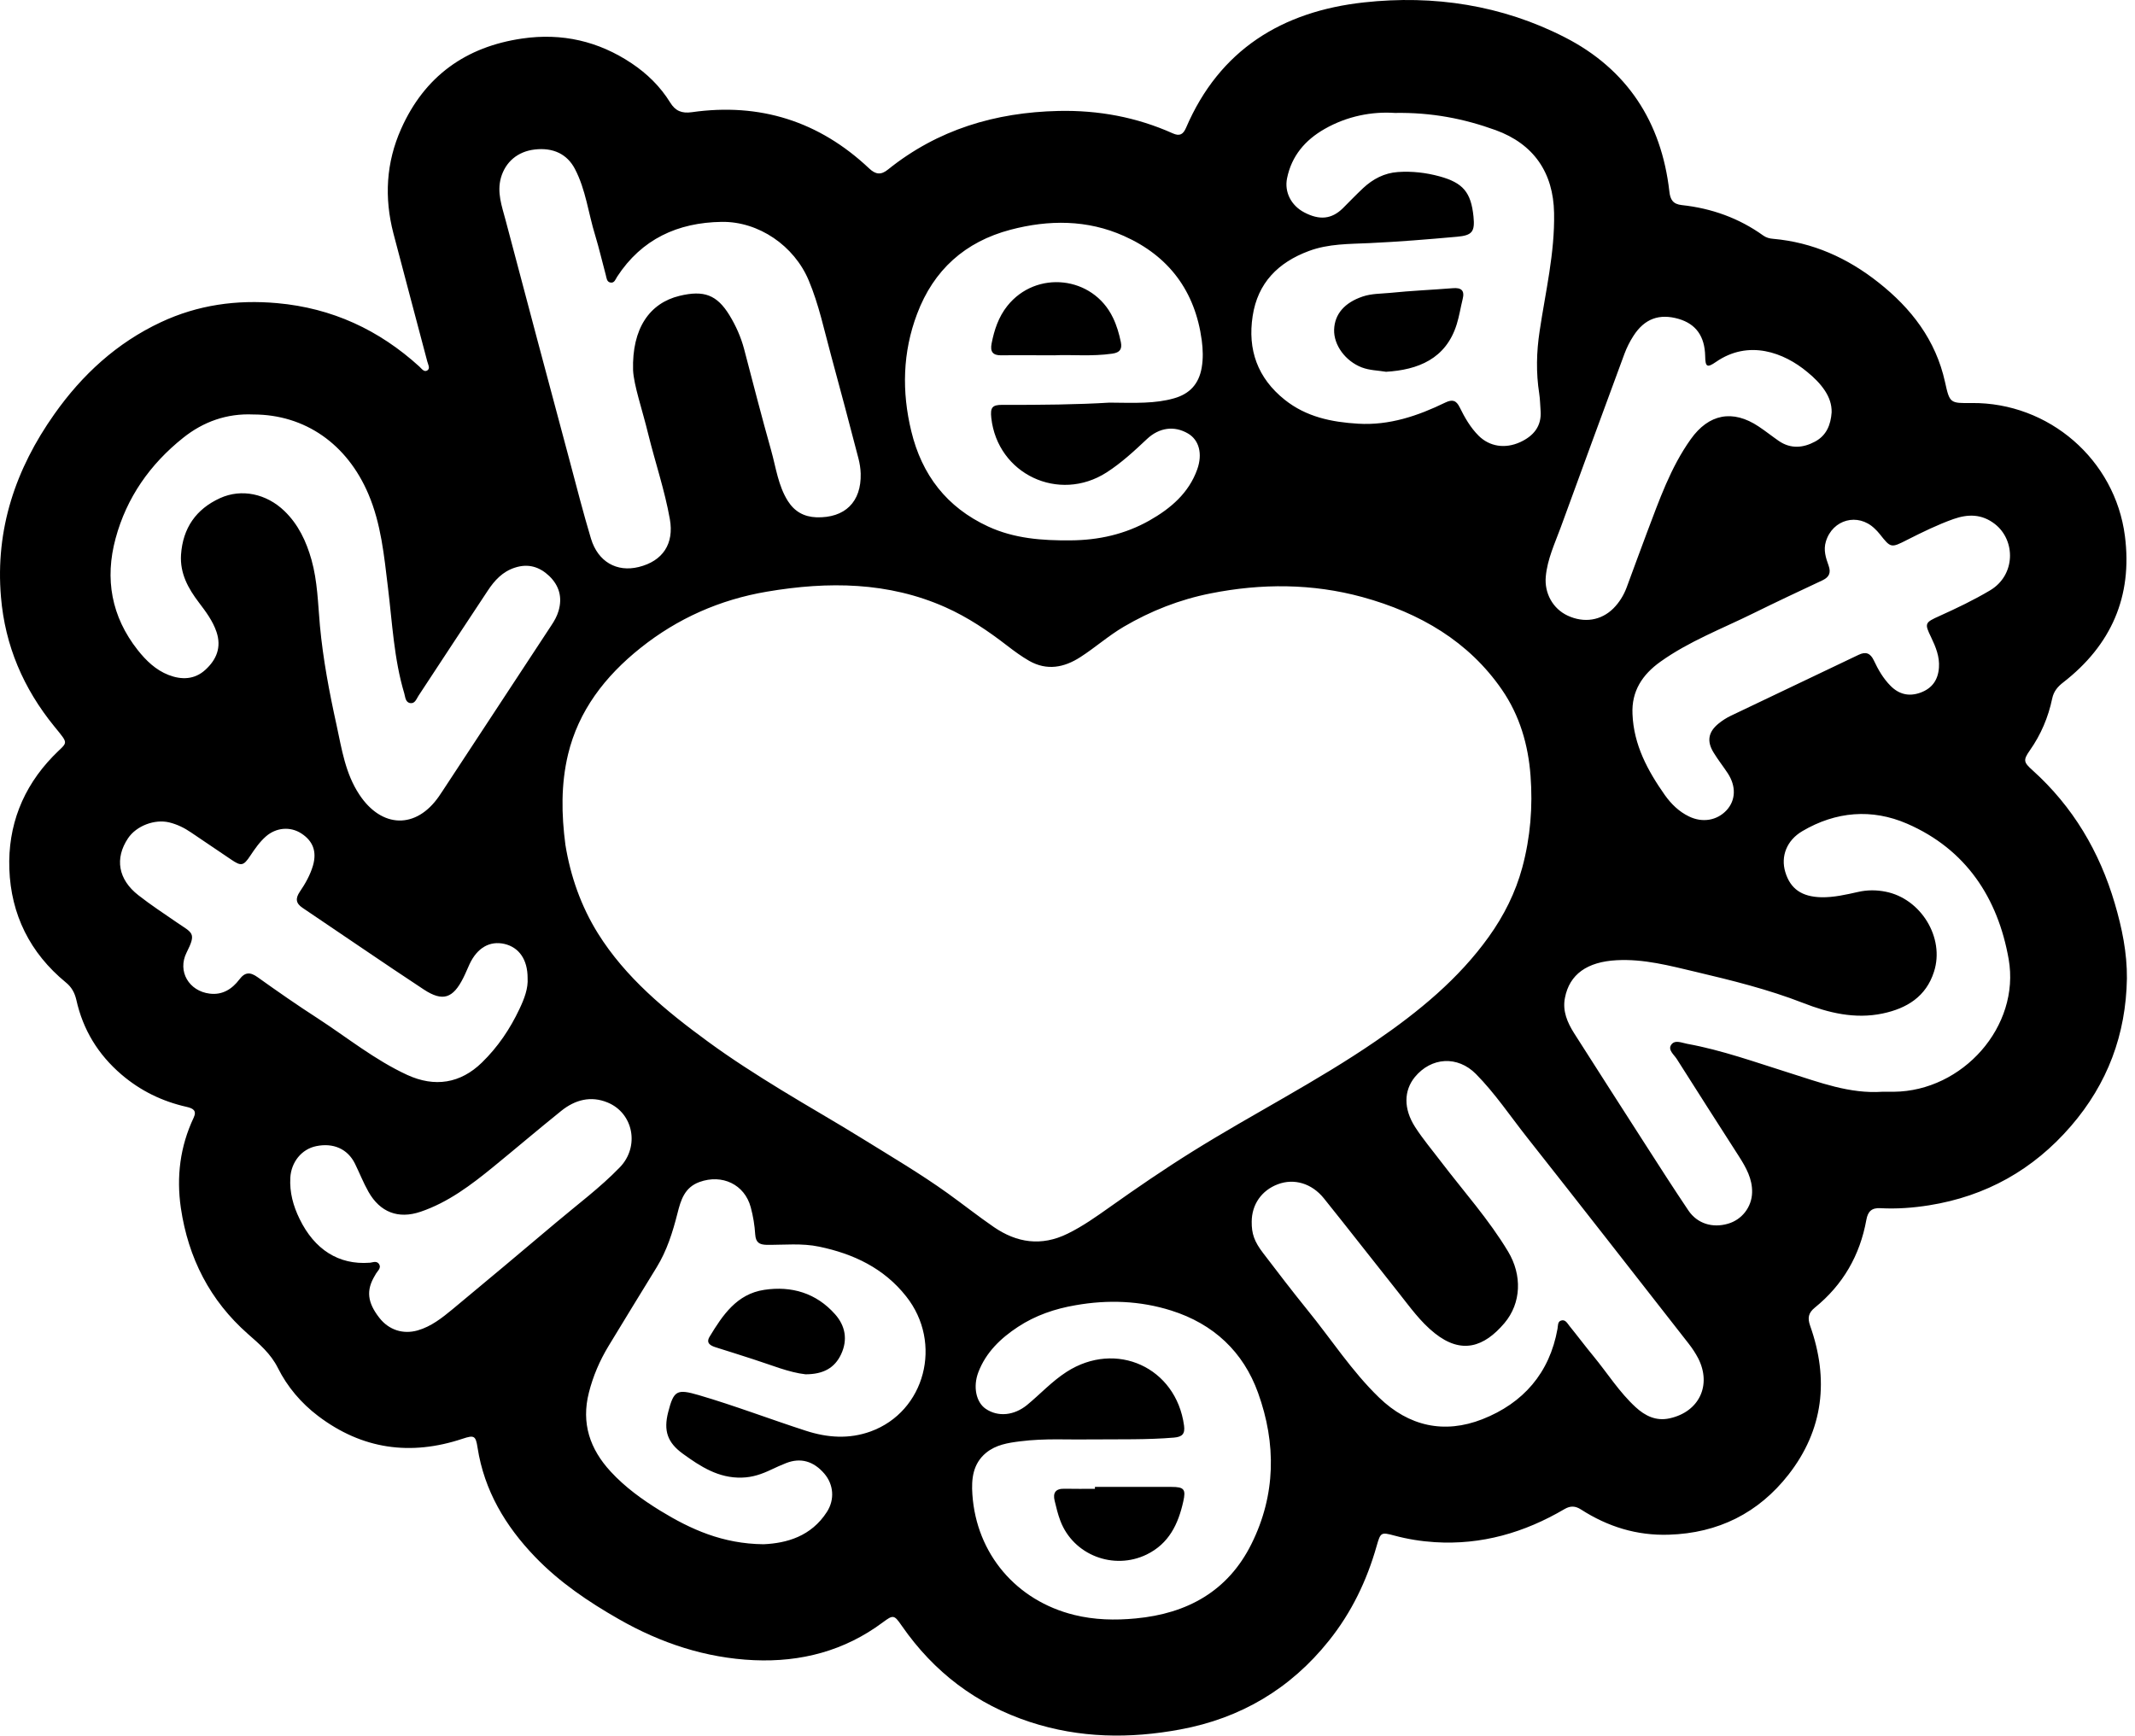 <svg width="209" height="170" viewBox="0 0 209 170" fill="none" xmlns="http://www.w3.org/2000/svg">
<path d="M109.723 33.494C109.552 32.668 109.317 31.859 108.95 31.104C106.99 27.009 101.429 26.401 98.602 29.959C97.751 31.034 97.329 32.295 97.071 33.626C96.915 34.42 97.173 34.802 98.024 34.786C99.617 34.763 101.211 34.786 103.21 34.786C104.834 34.7 106.865 34.918 108.888 34.623C109.645 34.514 109.856 34.171 109.723 33.494ZM109.723 33.494C109.552 32.668 109.317 31.859 108.95 31.104C106.99 27.009 101.429 26.401 98.602 29.959C97.751 31.034 97.329 32.295 97.071 33.626C96.915 34.42 97.173 34.802 98.024 34.786C99.617 34.763 101.211 34.786 103.21 34.786C104.834 34.7 106.865 34.918 108.888 34.623C109.645 34.514 109.856 34.171 109.723 33.494ZM109.723 33.494C109.552 32.668 109.317 31.859 108.95 31.104C106.99 27.009 101.429 26.401 98.602 29.959C97.751 31.034 97.329 32.295 97.071 33.626C96.915 34.42 97.173 34.802 98.024 34.786C99.617 34.763 101.211 34.786 103.21 34.786C104.834 34.7 106.865 34.918 108.888 34.623C109.645 34.514 109.856 34.171 109.723 33.494ZM142.221 28.215C140.167 28.379 138.113 28.464 136.075 28.674C135.176 28.76 134.263 28.737 133.388 29.033C131.623 29.632 130.654 30.745 130.6 32.271C130.553 33.789 131.709 35.354 133.302 35.969C134.075 36.265 134.888 36.265 135.684 36.398C138.793 36.211 141.549 35.152 142.604 31.742C142.854 30.94 142.979 30.107 143.182 29.29C143.4 28.441 143.057 28.145 142.221 28.215ZM109.723 33.494C109.552 32.668 109.317 31.859 108.95 31.104C106.99 27.009 101.429 26.401 98.602 29.959C97.751 31.034 97.329 32.295 97.071 33.626C96.915 34.42 97.173 34.802 98.024 34.786C99.617 34.763 101.211 34.786 103.21 34.786C104.834 34.7 106.865 34.918 108.888 34.623C109.645 34.514 109.856 34.171 109.723 33.494ZM142.221 28.215C140.167 28.379 138.113 28.464 136.075 28.674C135.176 28.76 134.263 28.737 133.388 29.033C131.623 29.632 130.654 30.745 130.6 32.271C130.553 33.789 131.709 35.354 133.302 35.969C134.075 36.265 134.888 36.265 135.684 36.398C138.793 36.211 141.549 35.152 142.604 31.742C142.854 30.94 142.979 30.107 143.182 29.29C143.4 28.441 143.057 28.145 142.221 28.215ZM109.723 33.494C109.552 32.668 109.317 31.859 108.95 31.104C106.99 27.009 101.429 26.401 98.602 29.959C97.751 31.034 97.329 32.295 97.071 33.626C96.915 34.42 97.173 34.802 98.024 34.786C99.617 34.763 101.211 34.786 103.21 34.786C104.834 34.7 106.865 34.918 108.888 34.623C109.645 34.514 109.856 34.171 109.723 33.494ZM142.221 28.215C140.167 28.379 138.113 28.464 136.075 28.674C135.176 28.76 134.263 28.737 133.388 29.033C131.623 29.632 130.654 30.745 130.6 32.271C130.553 33.789 131.709 35.354 133.302 35.969C134.075 36.265 134.888 36.265 135.684 36.398C138.793 36.211 141.549 35.152 142.604 31.742C142.854 30.94 142.979 30.107 143.182 29.29C143.4 28.441 143.057 28.145 142.221 28.215ZM109.723 33.494C109.552 32.668 109.317 31.859 108.95 31.104C106.99 27.009 101.429 26.401 98.602 29.959C97.751 31.034 97.329 32.295 97.071 33.626C96.915 34.42 97.173 34.802 98.024 34.786C99.617 34.763 101.211 34.786 103.21 34.786C104.834 34.7 106.865 34.918 108.888 34.623C109.645 34.514 109.856 34.171 109.723 33.494ZM142.221 28.215C140.167 28.379 138.113 28.464 136.075 28.674C135.176 28.76 134.263 28.737 133.388 29.033C131.623 29.632 130.654 30.745 130.6 32.271C130.553 33.789 131.709 35.354 133.302 35.969C134.075 36.265 134.888 36.265 135.684 36.398C138.793 36.211 141.549 35.152 142.604 31.742C142.854 30.94 142.979 30.107 143.182 29.29C143.4 28.441 143.057 28.145 142.221 28.215ZM109.723 33.494C109.552 32.668 109.317 31.859 108.95 31.104C106.99 27.009 101.429 26.401 98.602 29.959C97.751 31.034 97.329 32.295 97.071 33.626C96.915 34.42 97.173 34.802 98.024 34.786C99.617 34.763 101.211 34.786 103.21 34.786C104.834 34.7 106.865 34.918 108.888 34.623C109.645 34.514 109.856 34.171 109.723 33.494ZM114.667 145.572C112.168 145.564 109.677 145.572 107.185 145.572V145.758C106.186 145.758 105.186 145.774 104.186 145.751C103.327 145.735 103.054 146.155 103.241 146.926C103.397 147.588 103.561 148.257 103.803 148.896C105.076 152.251 109.021 153.762 112.254 152.189C114.433 151.122 115.339 149.215 115.831 147.012C116.104 145.805 115.925 145.572 114.667 145.572ZM142.221 28.215C140.167 28.379 138.113 28.464 136.075 28.674C135.176 28.76 134.263 28.737 133.388 29.033C131.623 29.632 130.654 30.745 130.6 32.271C130.553 33.789 131.709 35.354 133.302 35.969C134.075 36.265 134.888 36.265 135.684 36.398C138.793 36.211 141.549 35.152 142.604 31.742C142.854 30.94 142.979 30.107 143.182 29.29C143.4 28.441 143.057 28.145 142.221 28.215ZM114.667 145.572C112.168 145.564 109.677 145.572 107.185 145.572V145.758C106.186 145.758 105.186 145.774 104.186 145.751C103.327 145.735 103.054 146.155 103.241 146.926C103.397 147.588 103.561 148.257 103.803 148.896C105.076 152.251 109.021 153.762 112.254 152.189C114.433 151.122 115.339 149.215 115.831 147.012C116.104 145.805 115.925 145.572 114.667 145.572ZM109.723 33.494C109.552 32.668 109.317 31.859 108.95 31.104C106.99 27.009 101.429 26.401 98.602 29.959C97.751 31.034 97.329 32.295 97.071 33.626C96.915 34.42 97.173 34.802 98.024 34.786C99.617 34.763 101.211 34.786 103.21 34.786C104.834 34.7 106.865 34.918 108.888 34.623C109.645 34.514 109.856 34.171 109.723 33.494ZM142.221 28.215C140.167 28.379 138.113 28.464 136.075 28.674C135.176 28.76 134.263 28.737 133.388 29.033C131.623 29.632 130.654 30.745 130.6 32.271C130.553 33.789 131.709 35.354 133.302 35.969C134.075 36.265 134.888 36.265 135.684 36.398C138.793 36.211 141.549 35.152 142.604 31.742C142.854 30.94 142.979 30.107 143.182 29.29C143.4 28.441 143.057 28.145 142.221 28.215ZM81.748 128.67C79.905 126.591 77.491 125.875 74.812 126.279C72.126 126.684 70.743 128.755 69.47 130.857C69.088 131.48 69.525 131.737 70.072 131.908C71.29 132.282 72.501 132.679 73.719 133.068C75.5 133.637 77.234 134.368 78.85 134.547C80.592 134.547 81.709 133.932 82.341 132.578C83.005 131.153 82.748 129.798 81.748 128.67ZM109.723 33.494C109.552 32.668 109.317 31.859 108.95 31.104C106.99 27.009 101.429 26.401 98.602 29.959C97.751 31.034 97.329 32.295 97.071 33.626C96.915 34.42 97.173 34.802 98.024 34.786C99.617 34.763 101.211 34.786 103.21 34.786C104.834 34.7 106.865 34.918 108.888 34.623C109.645 34.514 109.856 34.171 109.723 33.494ZM114.667 145.572C112.168 145.564 109.677 145.572 107.185 145.572V145.758C106.186 145.758 105.186 145.774 104.186 145.751C103.327 145.735 103.054 146.155 103.241 146.926C103.397 147.588 103.561 148.257 103.803 148.896C105.076 152.251 109.021 153.762 112.254 152.189C114.433 151.122 115.339 149.215 115.831 147.012C116.104 145.805 115.925 145.572 114.667 145.572ZM142.221 28.215C140.167 28.379 138.113 28.464 136.075 28.674C135.176 28.76 134.263 28.737 133.388 29.033C131.623 29.632 130.654 30.745 130.6 32.271C130.553 33.789 131.709 35.354 133.302 35.969C134.075 36.265 134.888 36.265 135.684 36.398C138.793 36.211 141.549 35.152 142.604 31.742C142.854 30.94 142.979 30.107 143.182 29.29C143.4 28.441 143.057 28.145 142.221 28.215ZM114.667 145.572C112.168 145.564 109.677 145.572 107.185 145.572V145.758C106.186 145.758 105.186 145.774 104.186 145.751C103.327 145.735 103.054 146.155 103.241 146.926C103.397 147.588 103.561 148.257 103.803 148.896C105.076 152.251 109.021 153.762 112.254 152.189C114.433 151.122 115.339 149.215 115.831 147.012C116.104 145.805 115.925 145.572 114.667 145.572ZM81.748 128.67C79.905 126.591 77.491 125.875 74.812 126.279C72.126 126.684 70.743 128.755 69.47 130.857C69.088 131.48 69.525 131.737 70.072 131.908C71.29 132.282 72.501 132.679 73.719 133.068C75.5 133.637 77.234 134.368 78.85 134.547C80.592 134.547 81.709 133.932 82.341 132.578C83.005 131.153 82.748 129.798 81.748 128.67ZM109.723 33.494C109.552 32.668 109.317 31.859 108.95 31.104C106.99 27.009 101.429 26.401 98.602 29.959C97.751 31.034 97.329 32.295 97.071 33.626C96.915 34.42 97.173 34.802 98.024 34.786C99.617 34.763 101.211 34.786 103.21 34.786C104.834 34.7 106.865 34.918 108.888 34.623C109.645 34.514 109.856 34.171 109.723 33.494ZM142.221 28.215C140.167 28.379 138.113 28.464 136.075 28.674C135.176 28.76 134.263 28.737 133.388 29.033C131.623 29.632 130.654 30.745 130.6 32.271C130.553 33.789 131.709 35.354 133.302 35.969C134.075 36.265 134.888 36.265 135.684 36.398C138.793 36.211 141.549 35.152 142.604 31.742C142.854 30.94 142.979 30.107 143.182 29.29C143.4 28.441 143.057 28.145 142.221 28.215ZM81.748 128.67C79.905 126.591 77.491 125.875 74.812 126.279C72.126 126.684 70.743 128.755 69.47 130.857C69.088 131.48 69.525 131.737 70.072 131.908C71.29 132.282 72.501 132.679 73.719 133.068C75.5 133.637 77.234 134.368 78.85 134.547C80.592 134.547 81.709 133.932 82.341 132.578C83.005 131.153 82.748 129.798 81.748 128.67ZM109.723 33.494C109.552 32.668 109.317 31.859 108.95 31.104C106.99 27.009 101.429 26.401 98.602 29.959C97.751 31.034 97.329 32.295 97.071 33.626C96.915 34.42 97.173 34.802 98.024 34.786C99.617 34.763 101.211 34.786 103.21 34.786C104.834 34.7 106.865 34.918 108.888 34.623C109.645 34.514 109.856 34.171 109.723 33.494ZM114.667 145.572C112.168 145.564 109.677 145.572 107.185 145.572V145.758C106.186 145.758 105.186 145.774 104.186 145.751C103.327 145.735 103.054 146.155 103.241 146.926C103.397 147.588 103.561 148.257 103.803 148.896C105.076 152.251 109.021 153.762 112.254 152.189C114.433 151.122 115.339 149.215 115.831 147.012C116.104 145.805 115.925 145.572 114.667 145.572ZM142.221 28.215C140.167 28.379 138.113 28.464 136.075 28.674C135.176 28.76 134.263 28.737 133.388 29.033C131.623 29.632 130.654 30.745 130.6 32.271C130.553 33.789 131.709 35.354 133.302 35.969C134.075 36.265 134.888 36.265 135.684 36.398C138.793 36.211 141.549 35.152 142.604 31.742C142.854 30.94 142.979 30.107 143.182 29.29C143.4 28.441 143.057 28.145 142.221 28.215ZM114.667 145.572C112.168 145.564 109.677 145.572 107.185 145.572V145.758C106.186 145.758 105.186 145.774 104.186 145.751C103.327 145.735 103.054 146.155 103.241 146.926C103.397 147.588 103.561 148.257 103.803 148.896C105.076 152.251 109.021 153.762 112.254 152.189C114.433 151.122 115.339 149.215 115.831 147.012C116.104 145.805 115.925 145.572 114.667 145.572ZM81.748 128.67C79.905 126.591 77.491 125.875 74.812 126.279C72.126 126.684 70.743 128.755 69.47 130.857C69.088 131.48 69.525 131.737 70.072 131.908C71.29 132.282 72.501 132.679 73.719 133.068C75.5 133.637 77.234 134.368 78.85 134.547C80.592 134.547 81.709 133.932 82.341 132.578C83.005 131.153 82.748 129.798 81.748 128.67ZM109.723 33.494C109.552 32.668 109.317 31.859 108.95 31.104C106.99 27.009 101.429 26.401 98.602 29.959C97.751 31.034 97.329 32.295 97.071 33.626C96.915 34.42 97.173 34.802 98.024 34.786C99.617 34.763 101.211 34.786 103.21 34.786C104.834 34.7 106.865 34.918 108.888 34.623C109.645 34.514 109.856 34.171 109.723 33.494ZM142.221 28.215C140.167 28.379 138.113 28.464 136.075 28.674C135.176 28.76 134.263 28.737 133.388 29.033C131.623 29.632 130.654 30.745 130.6 32.271C130.553 33.789 131.709 35.354 133.302 35.969C134.075 36.265 134.888 36.265 135.684 36.398C138.793 36.211 141.549 35.152 142.604 31.742C142.854 30.94 142.979 30.107 143.182 29.29C143.4 28.441 143.057 28.145 142.221 28.215ZM207.021 88.45C205.53 83.382 202.929 78.976 198.977 75.418C198.11 74.639 198.024 74.437 198.696 73.479C199.789 71.93 200.515 70.217 200.898 68.372C201.047 67.679 201.429 67.228 201.976 66.807C206.67 63.164 208.771 58.391 208.013 52.482C207.052 44.993 200.562 39.395 193.026 39.457C190.893 39.481 190.862 39.488 190.401 37.394C189.495 33.291 187.106 30.193 183.888 27.655C180.858 25.257 177.46 23.723 173.579 23.381C173.227 23.357 172.899 23.264 172.61 23.061C170.228 21.349 167.541 20.391 164.636 20.079C163.769 19.986 163.504 19.542 163.418 18.748C162.644 11.936 159.271 6.759 153.171 3.645C147.024 0.499 140.355 -0.513 133.521 0.235C125.508 1.114 119.385 4.867 116.104 12.512C115.823 13.158 115.487 13.361 114.808 13.057C111.246 11.461 107.513 10.776 103.608 10.862C97.43 11.002 91.799 12.683 86.934 16.592C86.246 17.152 85.723 17.098 85.075 16.483C80.178 11.866 74.375 10.036 67.713 10.986C66.737 11.119 66.112 10.862 65.604 10.036C64.644 8.479 63.355 7.218 61.832 6.198C58.583 4.026 55.014 3.209 51.14 3.769C45.579 4.571 41.557 7.475 39.269 12.613C37.793 15.914 37.605 19.355 38.511 22.843C39.605 27.032 40.729 31.212 41.831 35.401C41.901 35.681 42.143 36.063 41.831 36.265C41.518 36.468 41.276 36.094 41.057 35.892C37.105 32.295 32.513 30.162 27.14 29.679C23.165 29.321 19.361 29.85 15.745 31.547C11.426 33.572 8.036 36.693 5.319 40.547C1.531 45.904 -0.469 51.797 0.094 58.438C0.492 63.218 2.296 67.407 5.311 71.112C6.842 72.996 6.623 72.553 5.186 74.047C2.21 77.123 0.765 80.86 0.914 85.072C1.07 89.533 2.936 93.301 6.443 96.181C6.998 96.625 7.31 97.186 7.474 97.894C8.122 100.814 9.598 103.235 11.887 105.197C13.753 106.793 15.878 107.828 18.268 108.365C18.869 108.505 19.299 108.708 18.955 109.432C17.627 112.25 17.26 115.201 17.705 118.268C18.432 123.165 20.548 127.323 24.281 130.608C25.406 131.597 26.5 132.523 27.202 133.925C28.124 135.77 29.475 137.366 31.139 138.627C35.442 141.889 40.183 142.559 45.291 140.854C46.423 140.48 46.571 140.558 46.751 141.741C47.407 145.937 49.477 149.402 52.366 152.407C54.756 154.898 57.599 156.821 60.59 158.526C64.691 160.87 69.088 162.326 73.813 162.536C78.405 162.738 82.669 161.625 86.403 158.846C87.449 158.067 87.527 158.083 88.285 159.18C91.424 163.704 95.579 166.864 100.843 168.593C105.693 170.181 110.606 170.235 115.542 169.317C121.446 168.227 126.328 165.339 130.084 160.636C132.295 157.88 133.802 154.75 134.763 151.356C135.145 150.017 135.192 149.986 136.496 150.336C137.793 150.686 139.113 150.897 140.456 150.982C145.033 151.27 149.227 150.048 153.14 147.751C153.733 147.401 154.21 147.424 154.78 147.79C157.388 149.464 160.216 150.352 163.363 150.251C168.205 150.103 172.142 148.125 175.078 144.373C178.515 139.974 179.053 135.022 177.202 129.806C176.929 129.035 177.023 128.537 177.655 128.023C180.412 125.789 182.076 122.901 182.701 119.428C182.849 118.595 183.232 118.237 184.075 118.284C185.669 118.37 187.262 118.253 188.832 118.004C194.408 117.116 199.039 114.524 202.734 110.242C206.318 106.092 208.115 101.273 208.208 95.8C208.232 93.277 207.724 90.841 207.021 88.45ZM183.505 51.742C183.685 51.914 183.864 52.093 184.013 52.288C185.098 53.658 185.106 53.666 186.707 52.848C188.183 52.101 189.675 51.369 191.229 50.816C192.651 50.318 194.002 50.302 195.298 51.314C197.321 52.903 197.337 56.305 194.799 57.807C193.213 58.749 191.55 59.543 189.878 60.299C188.425 60.953 188.371 61.015 189.05 62.408C189.495 63.343 189.886 64.285 189.808 65.359C189.722 66.566 189.144 67.399 187.98 67.819C186.863 68.216 185.887 67.975 185.067 67.142C184.356 66.426 183.857 65.561 183.435 64.658C183.099 63.95 182.654 63.763 181.935 64.113C177.773 66.106 173.594 68.084 169.431 70.077C169.017 70.272 168.611 70.536 168.252 70.824C167.221 71.657 167.057 72.568 167.76 73.697C168.182 74.39 168.689 75.028 169.135 75.706C169.97 76.983 169.916 78.345 169.025 79.318C168.08 80.338 166.651 80.572 165.339 79.933C164.355 79.458 163.605 78.719 162.98 77.847C161.293 75.449 159.927 72.926 159.809 69.913C159.7 67.656 160.786 66.036 162.543 64.783C165.355 62.774 168.588 61.552 171.657 60.034C173.899 58.928 176.156 57.87 178.413 56.811C179.077 56.492 179.249 56.063 179.007 55.378C178.733 54.615 178.483 53.852 178.741 53.011C179.397 50.847 181.873 50.178 183.505 51.742ZM159.021 34.638C159.247 34.031 159.544 33.439 159.895 32.894C160.981 31.197 162.434 30.675 164.324 31.22C166.026 31.719 166.885 32.925 166.924 34.872C166.94 35.915 167.104 36.039 167.971 35.44C171.181 33.213 174.641 34.514 176.921 36.421C177.569 36.95 178.179 37.542 178.647 38.251C179.069 38.897 179.319 39.582 179.303 40.368C179.217 41.575 178.811 42.626 177.679 43.233C176.507 43.864 175.297 43.965 174.133 43.171C173.469 42.712 172.837 42.206 172.157 41.754C169.627 40.065 167.276 40.516 165.511 43C163.535 45.771 162.434 48.955 161.239 52.101C160.559 53.899 159.903 55.721 159.231 57.527C158.943 58.29 158.521 58.975 157.943 59.559C156.74 60.758 155.069 61.023 153.452 60.267C152.007 59.59 151.171 58.072 151.32 56.445C151.476 54.74 152.202 53.214 152.78 51.641C154.85 45.966 156.928 40.306 159.021 34.638ZM122.626 30.94C123.118 27.709 125.109 25.693 128.132 24.572C130.053 23.855 132.068 23.894 134.052 23.801C136.918 23.669 139.769 23.435 142.627 23.178C144.119 23.046 144.392 22.688 144.244 21.201C144.002 18.826 143.221 17.9 140.932 17.269C139.597 16.903 138.23 16.747 136.848 16.841C135.512 16.934 134.395 17.526 133.435 18.421C132.755 19.06 132.107 19.737 131.443 20.399C130.358 21.457 129.178 21.582 127.679 20.796C126.398 20.126 125.718 18.811 125.992 17.456C126.437 15.268 127.757 13.719 129.663 12.629C131.896 11.352 134.325 10.908 136.535 11.056C140.167 10.994 143.33 11.625 146.407 12.738C150.141 14.093 152.062 16.903 152.132 20.85C152.21 24.782 151.289 28.573 150.719 32.411C150.406 34.467 150.359 36.491 150.679 38.539C150.765 39.091 150.765 39.652 150.812 40.212C150.929 41.738 150.109 42.688 148.828 43.28C147.321 43.973 145.806 43.708 144.752 42.665C143.947 41.863 143.385 40.882 142.893 39.878C142.557 39.193 142.182 39.076 141.487 39.41C138.793 40.718 135.997 41.668 132.943 41.481C130.35 41.326 127.874 40.82 125.765 39.138C123.102 37.013 122.118 34.233 122.626 30.94ZM89.777 30.73C91.393 26.432 94.47 23.669 98.914 22.493C102.663 21.504 106.435 21.496 110.02 23.1C114.425 25.062 116.995 28.503 117.643 33.322C117.76 34.225 117.791 35.097 117.635 36.008C117.354 37.596 116.464 38.562 114.925 38.998C113.09 39.52 111.215 39.449 108.599 39.418C105.6 39.605 101.851 39.652 98.102 39.636C97.126 39.636 96.931 39.901 97.04 40.913C97.649 46.417 103.647 49.251 108.325 46.254C109.778 45.32 111.036 44.152 112.285 42.976C113.472 41.863 114.948 41.645 116.307 42.447C117.362 43.07 117.752 44.401 117.198 45.958C116.37 48.278 114.589 49.788 112.512 50.964C110.122 52.311 107.537 52.887 104.788 52.903C102.015 52.926 99.297 52.731 96.735 51.548C92.674 49.672 90.237 46.487 89.207 42.213C88.269 38.344 88.355 34.49 89.777 30.73ZM49.039 17.394C49.484 15.852 50.672 14.832 52.343 14.637C54.131 14.427 55.514 15.073 56.279 16.537C57.349 18.577 57.591 20.874 58.263 23.038C58.654 24.323 58.95 25.631 59.302 26.923C59.38 27.211 59.388 27.6 59.763 27.662C60.145 27.733 60.255 27.343 60.411 27.094C62.816 23.404 66.346 21.785 70.642 21.722C74.281 21.668 77.749 24.073 79.163 27.444C80.162 29.811 80.678 32.318 81.35 34.778C82.271 38.142 83.154 41.513 84.036 44.884C84.161 45.366 84.239 45.865 84.255 46.355C84.333 49.142 82.709 50.73 79.92 50.645C78.71 50.598 77.788 50.092 77.124 49.049C76.171 47.531 75.961 45.771 75.492 44.105C74.563 40.812 73.711 37.487 72.844 34.179C72.532 32.995 72.032 31.882 71.4 30.847C70.181 28.869 68.916 28.387 66.526 28.963C63.589 29.671 61.856 32.155 61.973 36.242C62.043 37.721 62.871 40.088 63.457 42.501C64.144 45.288 65.073 48.005 65.573 50.824C66.003 53.237 64.886 54.927 62.527 55.511C60.38 56.04 58.536 55.005 57.849 52.724C57.099 50.224 56.451 47.686 55.779 45.164C53.671 37.285 51.562 29.406 49.484 21.52C49.125 20.173 48.633 18.842 49.039 17.394ZM11.317 52.708C12.395 48.714 14.691 45.444 17.924 42.867C19.908 41.279 22.212 40.462 24.789 40.578C29.866 40.578 33.989 43.482 36.067 48.379C37.309 51.299 37.597 54.389 37.972 57.472C38.402 60.96 38.558 64.487 39.574 67.882C39.683 68.255 39.683 68.777 40.183 68.839C40.62 68.894 40.768 68.427 40.964 68.123C43.229 64.689 45.47 61.248 47.751 57.823C48.407 56.826 49.196 55.962 50.406 55.573C51.718 55.145 52.819 55.495 53.764 56.39C54.741 57.332 55.069 58.485 54.678 59.808C54.53 60.322 54.272 60.781 53.975 61.225C50.429 66.62 46.892 72.008 43.346 77.403C43.229 77.582 43.104 77.761 42.986 77.94C40.745 81.202 37.363 81.101 35.176 77.792C33.802 75.714 33.458 73.347 32.951 71.011C32.24 67.788 31.623 64.542 31.318 61.256C31.123 59.084 31.084 56.904 30.49 54.794C29.983 53.004 29.209 51.346 27.843 50.03C26.085 48.333 23.641 47.811 21.54 48.769C19.189 49.843 17.901 51.696 17.721 54.304C17.604 56.141 18.424 57.613 19.478 58.998C20.158 59.894 20.829 60.789 21.196 61.871C21.696 63.374 21.196 64.581 20.103 65.577C19.049 66.543 17.776 66.574 16.503 66.083C15.245 65.593 14.3 64.674 13.48 63.639C10.903 60.369 10.239 56.671 11.317 52.708ZM25.226 95.675C24.5 95.154 23.992 95.146 23.43 95.893C22.719 96.835 21.767 97.435 20.533 97.279C18.51 97.038 17.346 95.107 18.26 93.269C19.252 91.3 18.853 91.37 17.291 90.296C16.034 89.431 14.753 88.591 13.55 87.648C11.559 86.099 11.215 84.036 12.535 82.066C13.347 80.852 15.144 80.167 16.573 80.517C17.338 80.704 18.041 81.047 18.689 81.49C20.002 82.378 21.329 83.265 22.641 84.161C23.602 84.815 23.836 84.784 24.5 83.779C24.953 83.102 25.406 82.44 26.023 81.895C27.023 81.015 28.405 80.891 29.491 81.591C30.647 82.339 31.029 83.374 30.639 84.737C30.365 85.671 29.889 86.512 29.342 87.314C28.921 87.944 28.936 88.427 29.616 88.879C33.575 91.541 37.504 94.251 41.487 96.874C43.346 98.097 44.345 97.746 45.353 95.737C45.579 95.294 45.759 94.834 45.97 94.383C46.72 92.787 47.946 92.086 49.383 92.413C50.812 92.748 51.648 93.947 51.648 95.737C51.718 96.773 51.32 97.793 50.851 98.782C49.93 100.736 48.735 102.511 47.173 104.029C45.072 106.076 42.557 106.474 39.862 105.236C36.692 103.772 33.989 101.577 31.092 99.692C29.1 98.408 27.155 97.053 25.226 95.675ZM44.299 128.179C43.268 129.028 42.213 129.868 40.886 130.25C39.456 130.655 38.066 130.211 37.137 129.02C35.957 127.51 35.833 126.318 36.692 124.894C36.707 124.87 36.723 124.847 36.738 124.816C36.895 124.465 37.379 124.177 37.098 123.749C36.848 123.375 36.403 123.632 36.176 123.625C33.161 123.85 30.787 122.34 29.327 119.335C28.702 118.058 28.335 116.727 28.421 115.279C28.514 113.776 29.514 112.507 30.951 112.211C32.63 111.861 34.028 112.484 34.739 113.909C35.192 114.827 35.567 115.793 36.075 116.688C37.207 118.681 38.988 119.374 41.167 118.634C43.877 117.716 46.118 116.011 48.297 114.235C50.515 112.422 52.702 110.561 54.936 108.762C56.287 107.672 57.841 107.252 59.497 107.945C62.02 108.996 62.621 112.258 60.692 114.267C58.763 116.267 56.521 117.926 54.405 119.716C51.054 122.55 47.68 125.369 44.299 128.179ZM85.223 140.145C83.115 140.908 80.998 140.76 78.889 140.075C75.391 138.946 71.946 137.623 68.408 136.587C66.268 135.964 65.956 136.112 65.409 138.253C64.948 140.059 65.323 141.22 66.846 142.325C68.572 143.578 70.345 144.731 72.626 144.661C73.664 144.637 74.578 144.318 75.492 143.882C75.968 143.656 76.453 143.438 76.945 143.244C78.366 142.683 79.639 143.041 80.701 144.279C81.6 145.338 81.732 146.794 80.951 148.016C79.405 150.422 77.007 151.084 74.75 151.185C70.736 151.146 67.604 149.721 64.62 147.892C62.863 146.809 61.192 145.603 59.786 144.077C57.74 141.866 56.888 139.328 57.646 136.346C58.052 134.734 58.7 133.224 59.559 131.799C61.121 129.214 62.707 126.645 64.284 124.068C65.292 122.426 65.854 120.619 66.323 118.774C66.643 117.498 67.01 116.252 68.471 115.722C70.681 114.921 72.891 115.948 73.493 118.198C73.727 119.062 73.875 119.966 73.93 120.861C73.985 121.647 74.336 121.857 75.055 121.873C76.773 121.888 78.499 121.694 80.194 122.052C83.552 122.753 86.52 124.154 88.699 126.91C92.331 131.472 90.565 138.207 85.223 140.145ZM84.528 111.542C81.873 109.891 79.147 108.35 76.484 106.715C74.031 105.212 71.603 103.663 69.299 101.974C65.151 98.945 61.231 95.699 58.536 91.385C56.865 88.7 55.85 85.78 55.35 82.72C54.959 79.746 54.905 76.796 55.608 73.853C56.631 69.602 59.2 66.223 62.722 63.42C66.315 60.556 70.447 58.71 75.078 57.924C81.084 56.904 86.973 56.967 92.549 59.45C94.767 60.439 96.728 61.77 98.602 63.218C99.289 63.748 100 64.269 100.758 64.705C102.484 65.678 104.163 65.367 105.772 64.324C107.224 63.389 108.513 62.237 110.012 61.357C112.652 59.808 115.48 58.695 118.51 58.095C123.508 57.099 128.491 57.122 133.365 58.453C139.035 60.011 143.783 62.821 147.017 67.508C148.774 70.054 149.602 72.926 149.828 75.947C150.055 78.968 149.82 81.965 149.016 84.947C148.352 87.392 147.227 89.642 145.736 91.72C142.799 95.823 138.894 99.038 134.653 101.942C128.921 105.874 122.657 109.043 116.753 112.725C113.98 114.453 111.285 116.299 108.63 118.183C107.31 119.117 105.998 120.051 104.522 120.775C101.921 122.06 99.516 121.655 97.298 120.137C95.743 119.07 94.275 117.902 92.744 116.805C90.112 114.921 87.293 113.255 84.528 111.542ZM122.509 151.154C120.212 155.778 116.229 157.974 111.184 158.448C109.161 158.643 107.146 158.596 105.155 158.106C99.484 156.705 95.587 152.127 95.189 146.319C95.08 144.793 95.236 143.298 96.532 142.232C97.493 141.445 98.672 141.258 99.852 141.111C102.28 140.799 104.717 140.963 106.404 140.924C109.739 140.9 112.324 140.963 114.917 140.745C115.737 140.675 116.018 140.379 115.909 139.569C115.136 133.862 109.247 131.192 104.405 134.314C102.968 135.24 101.835 136.486 100.539 137.553C99.289 138.572 97.719 138.759 96.493 137.926C95.556 137.288 95.228 135.77 95.775 134.337C96.517 132.399 97.954 131.021 99.648 129.907C101.359 128.779 103.28 128.125 105.303 127.782C108.458 127.229 111.582 127.338 114.652 128.304C118.799 129.612 121.712 132.344 123.157 136.369C124.945 141.328 124.898 146.35 122.509 151.154ZM163.433 138.861C162.129 139.149 161.051 138.627 160.114 137.763C158.521 136.299 157.373 134.462 156.006 132.796C155.194 131.815 154.428 130.787 153.624 129.798C153.421 129.541 153.226 129.152 152.819 129.285C152.468 129.394 152.523 129.791 152.468 130.094C151.695 134.423 149.11 137.374 145.111 138.946C141.378 140.41 137.91 139.639 135.005 136.829C132.326 134.244 130.311 131.099 127.968 128.226C126.5 126.412 125.078 124.551 123.664 122.698C122.774 121.538 122.524 120.783 122.532 119.607C122.54 117.918 123.5 116.54 125.094 115.94C126.664 115.349 128.405 115.831 129.608 117.334C132.068 120.394 134.474 123.5 136.918 126.567C138.019 127.953 139.042 129.409 140.456 130.53C143.08 132.617 145.283 131.885 147.274 129.534C148.93 127.572 149.016 124.839 147.634 122.535C145.751 119.397 143.307 116.672 141.097 113.776C140.23 112.632 139.3 111.534 138.527 110.335C137.379 108.544 137.426 106.777 138.496 105.454C140.105 103.492 142.682 103.328 144.486 105.15C146.353 107.042 147.829 109.253 149.469 111.332C154.78 118.058 160.044 124.816 165.323 131.566C165.667 132.009 165.979 132.484 166.237 132.975C167.58 135.606 166.339 138.23 163.433 138.861ZM185.395 106.886C185.02 106.894 184.645 106.886 184.271 106.886C181.061 107.104 178.124 105.967 175.148 105.033C171.845 103.998 168.58 102.814 165.159 102.192C164.628 102.098 163.949 101.756 163.589 102.301C163.261 102.799 163.878 103.258 164.144 103.679C166.151 106.863 168.197 110.031 170.228 113.208C170.923 114.298 171.556 115.419 171.517 116.758C171.478 118.19 170.509 119.413 169.166 119.802C167.635 120.254 166.143 119.794 165.276 118.502C163.816 116.33 162.402 114.126 160.989 111.923C158.677 108.334 156.381 104.737 154.085 101.141C153.429 100.097 152.944 98.976 153.194 97.699C153.639 95.372 155.389 94.165 158.24 94.009C160.911 93.861 163.449 94.546 165.995 95.146C169.549 95.987 173.087 96.859 176.507 98.19C178.991 99.163 181.584 99.794 184.294 99.225C186.66 98.727 188.55 97.575 189.324 95.13C190.394 91.806 188.043 87.975 184.583 87.298C183.677 87.119 182.794 87.119 181.896 87.322C180.709 87.586 179.522 87.867 178.288 87.843C176.39 87.796 175.266 87.034 174.766 85.375C174.305 83.841 174.898 82.277 176.429 81.374C179.717 79.435 183.247 79.147 186.692 80.642C192.463 83.149 195.58 87.921 196.634 93.908C197.782 100.494 192.127 106.824 185.395 106.886ZM133.302 35.969C134.075 36.265 134.888 36.265 135.684 36.398C138.793 36.211 141.549 35.152 142.604 31.742C142.854 30.94 142.979 30.107 143.182 29.29C143.4 28.441 143.057 28.145 142.221 28.215C140.167 28.379 138.113 28.464 136.075 28.674C135.176 28.76 134.263 28.737 133.388 29.033C131.623 29.632 130.654 30.745 130.6 32.271C130.553 33.789 131.709 35.354 133.302 35.969ZM114.667 145.572C112.168 145.564 109.677 145.572 107.185 145.572V145.758C106.186 145.758 105.186 145.774 104.186 145.751C103.327 145.735 103.054 146.155 103.241 146.926C103.397 147.588 103.561 148.257 103.803 148.896C105.076 152.251 109.021 153.762 112.254 152.189C114.433 151.122 115.339 149.215 115.831 147.012C116.104 145.805 115.925 145.572 114.667 145.572ZM98.024 34.786C99.617 34.763 101.211 34.786 103.21 34.786C104.834 34.7 106.865 34.918 108.888 34.623C109.645 34.514 109.856 34.171 109.723 33.494C109.552 32.668 109.317 31.859 108.95 31.104C106.99 27.009 101.429 26.401 98.602 29.959C97.751 31.034 97.329 32.295 97.071 33.626C96.915 34.42 97.173 34.802 98.024 34.786ZM74.812 126.279C72.126 126.684 70.743 128.755 69.47 130.857C69.088 131.48 69.525 131.737 70.072 131.908C71.29 132.282 72.501 132.679 73.719 133.068C75.5 133.637 77.234 134.368 78.85 134.547C80.592 134.547 81.709 133.932 82.341 132.578C83.005 131.153 82.748 129.798 81.748 128.67C79.905 126.591 77.491 125.875 74.812 126.279ZM142.221 28.215C140.167 28.379 138.113 28.464 136.075 28.674C135.176 28.76 134.263 28.737 133.388 29.033C131.623 29.632 130.654 30.745 130.6 32.271C130.553 33.789 131.709 35.354 133.302 35.969C134.075 36.265 134.888 36.265 135.684 36.398C138.793 36.211 141.549 35.152 142.604 31.742C142.854 30.94 142.979 30.107 143.182 29.29C143.4 28.441 143.057 28.145 142.221 28.215ZM109.723 33.494C109.552 32.668 109.317 31.859 108.95 31.104C106.99 27.009 101.429 26.401 98.602 29.959C97.751 31.034 97.329 32.295 97.071 33.626C96.915 34.42 97.173 34.802 98.024 34.786C99.617 34.763 101.211 34.786 103.21 34.786C104.834 34.7 106.865 34.918 108.888 34.623C109.645 34.514 109.856 34.171 109.723 33.494ZM81.748 128.67C79.905 126.591 77.491 125.875 74.812 126.279C72.126 126.684 70.743 128.755 69.47 130.857C69.088 131.48 69.525 131.737 70.072 131.908C71.29 132.282 72.501 132.679 73.719 133.068C75.5 133.637 77.234 134.368 78.85 134.547C80.592 134.547 81.709 133.932 82.341 132.578C83.005 131.153 82.748 129.798 81.748 128.67ZM114.667 145.572C112.168 145.564 109.677 145.572 107.185 145.572V145.758C106.186 145.758 105.186 145.774 104.186 145.751C103.327 145.735 103.054 146.155 103.241 146.926C103.397 147.588 103.561 148.257 103.803 148.896C105.076 152.251 109.021 153.762 112.254 152.189C114.433 151.122 115.339 149.215 115.831 147.012C116.104 145.805 115.925 145.572 114.667 145.572ZM142.221 28.215C140.167 28.379 138.113 28.464 136.075 28.674C135.176 28.76 134.263 28.737 133.388 29.033C131.623 29.632 130.654 30.745 130.6 32.271C130.553 33.789 131.709 35.354 133.302 35.969C134.075 36.265 134.888 36.265 135.684 36.398C138.793 36.211 141.549 35.152 142.604 31.742C142.854 30.94 142.979 30.107 143.182 29.29C143.4 28.441 143.057 28.145 142.221 28.215ZM114.667 145.572C112.168 145.564 109.677 145.572 107.185 145.572V145.758C106.186 145.758 105.186 145.774 104.186 145.751C103.327 145.735 103.054 146.155 103.241 146.926C103.397 147.588 103.561 148.257 103.803 148.896C105.076 152.251 109.021 153.762 112.254 152.189C114.433 151.122 115.339 149.215 115.831 147.012C116.104 145.805 115.925 145.572 114.667 145.572ZM109.723 33.494C109.552 32.668 109.317 31.859 108.95 31.104C106.99 27.009 101.429 26.401 98.602 29.959C97.751 31.034 97.329 32.295 97.071 33.626C96.915 34.42 97.173 34.802 98.024 34.786C99.617 34.763 101.211 34.786 103.21 34.786C104.834 34.7 106.865 34.918 108.888 34.623C109.645 34.514 109.856 34.171 109.723 33.494ZM81.748 128.67C79.905 126.591 77.491 125.875 74.812 126.279C72.126 126.684 70.743 128.755 69.47 130.857C69.088 131.48 69.525 131.737 70.072 131.908C71.29 132.282 72.501 132.679 73.719 133.068C75.5 133.637 77.234 134.368 78.85 134.547C80.592 134.547 81.709 133.932 82.341 132.578C83.005 131.153 82.748 129.798 81.748 128.67ZM142.221 28.215C140.167 28.379 138.113 28.464 136.075 28.674C135.176 28.76 134.263 28.737 133.388 29.033C131.623 29.632 130.654 30.745 130.6 32.271C130.553 33.789 131.709 35.354 133.302 35.969C134.075 36.265 134.888 36.265 135.684 36.398C138.793 36.211 141.549 35.152 142.604 31.742C142.854 30.94 142.979 30.107 143.182 29.29C143.4 28.441 143.057 28.145 142.221 28.215ZM109.723 33.494C109.552 32.668 109.317 31.859 108.95 31.104C106.99 27.009 101.429 26.401 98.602 29.959C97.751 31.034 97.329 32.295 97.071 33.626C96.915 34.42 97.173 34.802 98.024 34.786C99.617 34.763 101.211 34.786 103.21 34.786C104.834 34.7 106.865 34.918 108.888 34.623C109.645 34.514 109.856 34.171 109.723 33.494ZM81.748 128.67C79.905 126.591 77.491 125.875 74.812 126.279C72.126 126.684 70.743 128.755 69.47 130.857C69.088 131.48 69.525 131.737 70.072 131.908C71.29 132.282 72.501 132.679 73.719 133.068C75.5 133.637 77.234 134.368 78.85 134.547C80.592 134.547 81.709 133.932 82.341 132.578C83.005 131.153 82.748 129.798 81.748 128.67ZM114.667 145.572C112.168 145.564 109.677 145.572 107.185 145.572V145.758C106.186 145.758 105.186 145.774 104.186 145.751C103.327 145.735 103.054 146.155 103.241 146.926C103.397 147.588 103.561 148.257 103.803 148.896C105.076 152.251 109.021 153.762 112.254 152.189C114.433 151.122 115.339 149.215 115.831 147.012C116.104 145.805 115.925 145.572 114.667 145.572ZM142.221 28.215C140.167 28.379 138.113 28.464 136.075 28.674C135.176 28.76 134.263 28.737 133.388 29.033C131.623 29.632 130.654 30.745 130.6 32.271C130.553 33.789 131.709 35.354 133.302 35.969C134.075 36.265 134.888 36.265 135.684 36.398C138.793 36.211 141.549 35.152 142.604 31.742C142.854 30.94 142.979 30.107 143.182 29.29C143.4 28.441 143.057 28.145 142.221 28.215ZM114.667 145.572C112.168 145.564 109.677 145.572 107.185 145.572V145.758C106.186 145.758 105.186 145.774 104.186 145.751C103.327 145.735 103.054 146.155 103.241 146.926C103.397 147.588 103.561 148.257 103.803 148.896C105.076 152.251 109.021 153.762 112.254 152.189C114.433 151.122 115.339 149.215 115.831 147.012C116.104 145.805 115.925 145.572 114.667 145.572ZM109.723 33.494C109.552 32.668 109.317 31.859 108.95 31.104C106.99 27.009 101.429 26.401 98.602 29.959C97.751 31.034 97.329 32.295 97.071 33.626C96.915 34.42 97.173 34.802 98.024 34.786C99.617 34.763 101.211 34.786 103.21 34.786C104.834 34.7 106.865 34.918 108.888 34.623C109.645 34.514 109.856 34.171 109.723 33.494ZM81.748 128.67C79.905 126.591 77.491 125.875 74.812 126.279C72.126 126.684 70.743 128.755 69.47 130.857C69.088 131.48 69.525 131.737 70.072 131.908C71.29 132.282 72.501 132.679 73.719 133.068C75.5 133.637 77.234 134.368 78.85 134.547C80.592 134.547 81.709 133.932 82.341 132.578C83.005 131.153 82.748 129.798 81.748 128.67ZM142.221 28.215C140.167 28.379 138.113 28.464 136.075 28.674C135.176 28.76 134.263 28.737 133.388 29.033C131.623 29.632 130.654 30.745 130.6 32.271C130.553 33.789 131.709 35.354 133.302 35.969C134.075 36.265 134.888 36.265 135.684 36.398C138.793 36.211 141.549 35.152 142.604 31.742C142.854 30.94 142.979 30.107 143.182 29.29C143.4 28.441 143.057 28.145 142.221 28.215ZM109.723 33.494C109.552 32.668 109.317 31.859 108.95 31.104C106.99 27.009 101.429 26.401 98.602 29.959C97.751 31.034 97.329 32.295 97.071 33.626C96.915 34.42 97.173 34.802 98.024 34.786C99.617 34.763 101.211 34.786 103.21 34.786C104.834 34.7 106.865 34.918 108.888 34.623C109.645 34.514 109.856 34.171 109.723 33.494ZM142.221 28.215C140.167 28.379 138.113 28.464 136.075 28.674C135.176 28.76 134.263 28.737 133.388 29.033C131.623 29.632 130.654 30.745 130.6 32.271C130.553 33.789 131.709 35.354 133.302 35.969C134.075 36.265 134.888 36.265 135.684 36.398C138.793 36.211 141.549 35.152 142.604 31.742C142.854 30.94 142.979 30.107 143.182 29.29C143.4 28.441 143.057 28.145 142.221 28.215ZM109.723 33.494C109.552 32.668 109.317 31.859 108.95 31.104C106.99 27.009 101.429 26.401 98.602 29.959C97.751 31.034 97.329 32.295 97.071 33.626C96.915 34.42 97.173 34.802 98.024 34.786C99.617 34.763 101.211 34.786 103.21 34.786C104.834 34.7 106.865 34.918 108.888 34.623C109.645 34.514 109.856 34.171 109.723 33.494ZM142.221 28.215C140.167 28.379 138.113 28.464 136.075 28.674C135.176 28.76 134.263 28.737 133.388 29.033C131.623 29.632 130.654 30.745 130.6 32.271C130.553 33.789 131.709 35.354 133.302 35.969C134.075 36.265 134.888 36.265 135.684 36.398C138.793 36.211 141.549 35.152 142.604 31.742C142.854 30.94 142.979 30.107 143.182 29.29C143.4 28.441 143.057 28.145 142.221 28.215ZM109.723 33.494C109.552 32.668 109.317 31.859 108.95 31.104C106.99 27.009 101.429 26.401 98.602 29.959C97.751 31.034 97.329 32.295 97.071 33.626C96.915 34.42 97.173 34.802 98.024 34.786C99.617 34.763 101.211 34.786 103.21 34.786C104.834 34.7 106.865 34.918 108.888 34.623C109.645 34.514 109.856 34.171 109.723 33.494ZM142.221 28.215C140.167 28.379 138.113 28.464 136.075 28.674C135.176 28.76 134.263 28.737 133.388 29.033C131.623 29.632 130.654 30.745 130.6 32.271C130.553 33.789 131.709 35.354 133.302 35.969C134.075 36.265 134.888 36.265 135.684 36.398C138.793 36.211 141.549 35.152 142.604 31.742C142.854 30.94 142.979 30.107 143.182 29.29C143.4 28.441 143.057 28.145 142.221 28.215ZM109.723 33.494C109.552 32.668 109.317 31.859 108.95 31.104C106.99 27.009 101.429 26.401 98.602 29.959C97.751 31.034 97.329 32.295 97.071 33.626C96.915 34.42 97.173 34.802 98.024 34.786C99.617 34.763 101.211 34.786 103.21 34.786C104.834 34.7 106.865 34.918 108.888 34.623C109.645 34.514 109.856 34.171 109.723 33.494ZM142.221 28.215C140.167 28.379 138.113 28.464 136.075 28.674C135.176 28.76 134.263 28.737 133.388 29.033C131.623 29.632 130.654 30.745 130.6 32.271C130.553 33.789 131.709 35.354 133.302 35.969C134.075 36.265 134.888 36.265 135.684 36.398C138.793 36.211 141.549 35.152 142.604 31.742C142.854 30.94 142.979 30.107 143.182 29.29C143.4 28.441 143.057 28.145 142.221 28.215ZM109.723 33.494C109.552 32.668 109.317 31.859 108.95 31.104C106.99 27.009 101.429 26.401 98.602 29.959C97.751 31.034 97.329 32.295 97.071 33.626C96.915 34.42 97.173 34.802 98.024 34.786C99.617 34.763 101.211 34.786 103.21 34.786C104.834 34.7 106.865 34.918 108.888 34.623C109.645 34.514 109.856 34.171 109.723 33.494ZM142.221 28.215C140.167 28.379 138.113 28.464 136.075 28.674C135.176 28.76 134.263 28.737 133.388 29.033C131.623 29.632 130.654 30.745 130.6 32.271C130.553 33.789 131.709 35.354 133.302 35.969C134.075 36.265 134.888 36.265 135.684 36.398C138.793 36.211 141.549 35.152 142.604 31.742C142.854 30.94 142.979 30.107 143.182 29.29C143.4 28.441 143.057 28.145 142.221 28.215ZM109.723 33.494C109.552 32.668 109.317 31.859 108.95 31.104C106.99 27.009 101.429 26.401 98.602 29.959C97.751 31.034 97.329 32.295 97.071 33.626C96.915 34.42 97.173 34.802 98.024 34.786C99.617 34.763 101.211 34.786 103.21 34.786C104.834 34.7 106.865 34.918 108.888 34.623C109.645 34.514 109.856 34.171 109.723 33.494Z" fill="black"/>
</svg>
